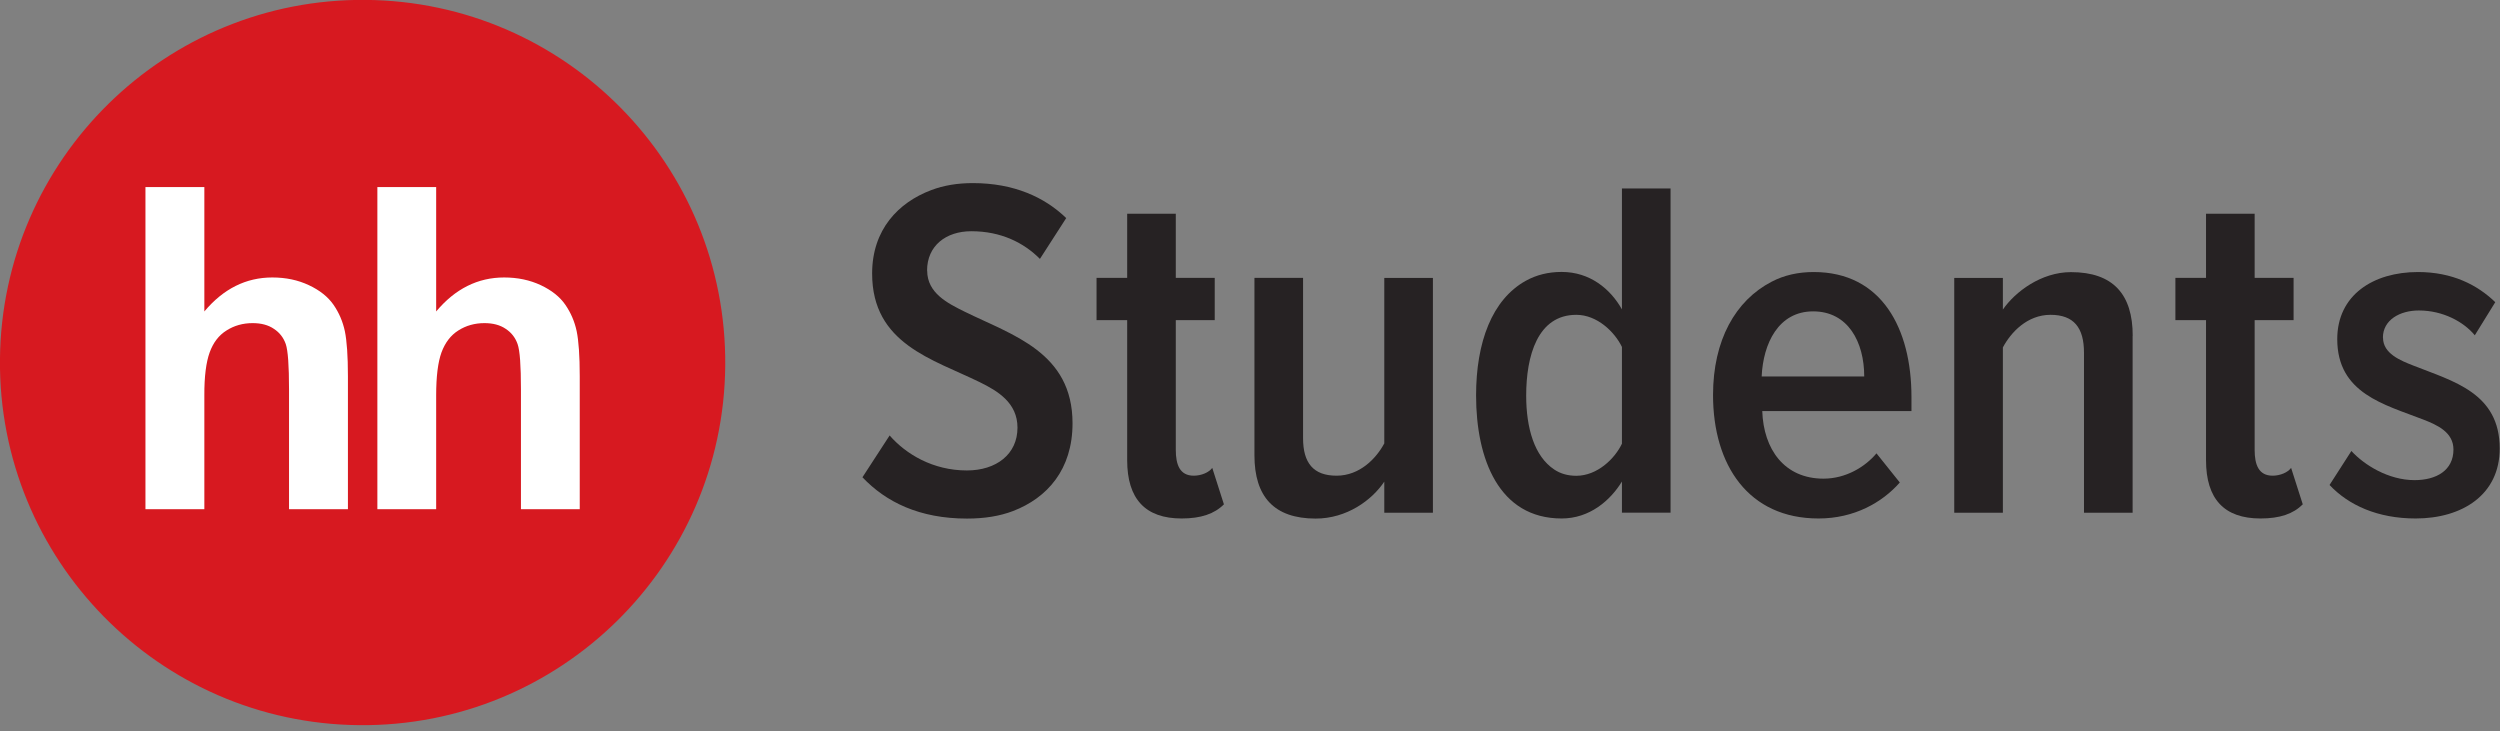 <?xml version="1.0" encoding="UTF-8"?> <svg xmlns="http://www.w3.org/2000/svg" width="253" height="74" viewBox="0 0 253 74" fill="none"><rect x="0" y="0" width="253" height="74" fill="#808080" stroke="none"/><g clip-path="url(#clip0_51_28)"><path opacity="0.97" d="M93.83 27.39C93.83 29.67 95.92 30.7 97.64 31.55C102.45 33.92 108.54 35.64 108.54 42.84C108.54 47.51 105.99 50.39 102.51 51.72C101.18 52.23 99.63 52.48 97.86 52.48C93.04 52.48 89.65 50.8 87.28 48.3L90.03 44.07C91.68 45.96 94.41 47.61 97.85 47.61C100.81 47.61 102.97 45.98 102.97 43.28C102.97 40.77 100.99 39.58 99.16 38.68C94.4 36.34 88.26 34.81 88.26 27.68C88.26 23.23 90.92 20.49 94.24 19.24C95.5 18.76 96.91 18.53 98.45 18.53C102.6 18.53 105.71 19.95 107.9 22.07L105.24 26.2C103.61 24.56 101.3 23.4 98.3 23.4C95.73 23.4 93.82 24.87 93.82 27.38L93.83 27.39Z" fill="#231F20"></path><path opacity="0.97" d="M119.58 52.47C115.91 52.47 114.07 50.5 114.07 46.57V32.4H110.97V28.12H114.07V21.63H118.99V28.12H122.93V32.4H118.99V45.53C118.99 47.02 119.39 48.14 120.81 48.14C121.59 48.14 122.36 47.8 122.68 47.35L123.86 51.04C122.9 52 121.54 52.47 119.58 52.47Z" fill="#231F20"></path><path opacity="0.97" d="M140.09 44.9V28.13H145.01V51.89H140.09V48.74C138.83 50.63 136.28 52.48 133.15 52.48C128.93 52.48 126.95 50.26 126.95 46.08V28.12H131.87V44.35C131.87 46.86 132.92 48.14 135.26 48.14C137.6 48.14 139.26 46.41 140.08 44.89L140.09 44.9Z" fill="#231F20"></path><path opacity="0.97" d="M164.14 31.32V19.07H169.06V51.88H164.14V48.73C162.95 50.67 160.86 52.47 158.04 52.47C151.69 52.47 149.38 46.46 149.38 40.02C149.38 34.64 150.99 30.31 154.42 28.41C155.49 27.82 156.69 27.52 158.04 27.52C160.9 27.52 162.98 29.24 164.14 31.31V31.32ZM154.45 40.03C154.45 43.36 155.29 46.18 157.28 47.51C157.92 47.94 158.67 48.15 159.52 48.15C161.64 48.15 163.42 46.42 164.14 44.9V35.11C163.41 33.6 161.64 31.86 159.52 31.86C155.6 31.86 154.45 36.02 154.45 40.03Z" fill="#231F20"></path><path opacity="0.97" d="M184.03 52.47C176.95 52.47 173.36 47.08 173.36 39.97C173.36 34.44 175.62 30.41 179.29 28.51C180.55 27.85 181.97 27.53 183.55 27.53C190.44 27.53 193.44 33.26 193.44 40.17V41.6H178.34C178.47 45.46 180.57 48.44 184.54 48.44C186.81 48.44 188.76 47.24 189.9 45.88L192.26 48.83C190.47 50.86 187.64 52.47 184.04 52.47H184.03ZM183.49 31.51C179.97 31.51 178.43 34.77 178.28 38.1H188.66C188.66 34.62 187.03 31.51 183.49 31.51Z" fill="#231F20"></path><path opacity="0.97" d="M215.82 33.98V51.89H210.9V35.7C210.9 33.15 209.87 31.86 207.51 31.86C205.15 31.86 203.5 33.64 202.69 35.16V51.89H197.77V28.13H202.69V31.33C203.93 29.53 206.57 27.54 209.58 27.54C213.84 27.54 215.83 29.78 215.83 33.98H215.82Z" fill="#231F20"></path><path opacity="0.97" d="M228.76 52.47C225.09 52.47 223.25 50.5 223.25 46.57V32.4H220.15V28.12H223.25V21.63H228.17V28.12H232.11V32.4H228.17V45.53C228.17 47.02 228.57 48.14 229.99 48.14C230.77 48.14 231.54 47.8 231.86 47.35L233.04 51.04C232.08 52 230.73 52.47 228.76 52.47Z" fill="#231F20"></path><path opacity="0.97" d="M241.16 34.17C241.16 35.79 242.92 36.48 244.24 37C248.25 38.59 252.97 39.75 252.97 45.39C252.97 50.07 249.18 52.47 244.46 52.47C240.61 52.47 237.67 51.12 235.75 49.08L237.96 45.64C239.26 47.06 241.72 48.59 244.35 48.59C246.58 48.59 248.29 47.59 248.29 45.49C248.29 43.74 246.65 43.01 245.24 42.46C241.3 40.93 236.53 39.82 236.53 34.32C236.53 29.86 240.17 27.53 244.7 27.53C248.18 27.53 250.71 28.83 252.52 30.58L250.45 33.93C249.33 32.57 247.23 31.42 244.79 31.42C242.86 31.42 241.15 32.38 241.15 34.17H241.16Z" fill="#231F20"></path><path d="M73.394 37.015C73.574 16.747 57.29 0.17 37.022 -0.01C16.754 -0.191 0.177 16.093 -0.003 36.361C-0.184 56.63 16.1 73.206 36.368 73.387C56.636 73.567 73.213 57.283 73.394 37.015Z" fill="#D71920"></path><path fill-rule="evenodd" clip-rule="evenodd" d="M20.68 18.93V31.52C22.6 29.23 24.89 28.08 27.56 28.08C28.93 28.08 30.16 28.34 31.26 28.86C32.37 29.38 33.19 30.04 33.75 30.84C34.31 31.65 34.69 32.54 34.9 33.52C35.1 34.5 35.21 36.01 35.21 38.07V51.53H29.25V39.4C29.25 36.99 29.14 35.47 28.92 34.82C28.69 34.17 28.3 33.66 27.72 33.28C27.15 32.89 26.43 32.7 25.57 32.7C24.58 32.7 23.7 32.95 22.93 33.44C22.14 33.93 21.58 34.67 21.22 35.66C20.86 36.65 20.67 38.1 20.68 40.03V51.53H14.72V18.93H20.68Z" fill="white"></path><path fill-rule="evenodd" clip-rule="evenodd" d="M44.14 18.93V31.52C46.06 29.23 48.35 28.08 51.02 28.08C52.39 28.08 53.62 28.34 54.73 28.86C55.83 29.38 56.66 30.04 57.21 30.84C57.77 31.65 58.15 32.54 58.36 33.52C58.56 34.5 58.67 36.01 58.67 38.07V51.53H52.72V39.4C52.72 36.99 52.61 35.47 52.38 34.82C52.15 34.17 51.76 33.66 51.18 33.28C50.61 32.89 49.89 32.7 49.03 32.7C48.04 32.7 47.16 32.95 46.39 33.44C45.61 33.93 45.05 34.67 44.68 35.66C44.32 36.65 44.14 38.1 44.14 40.03V51.53H38.19V18.93H44.14Z" fill="white"></path></g><defs><clipPath id="clip0_51_28"><rect width="252.97" height="73.39" fill="white"></rect></clipPath></defs></svg> 